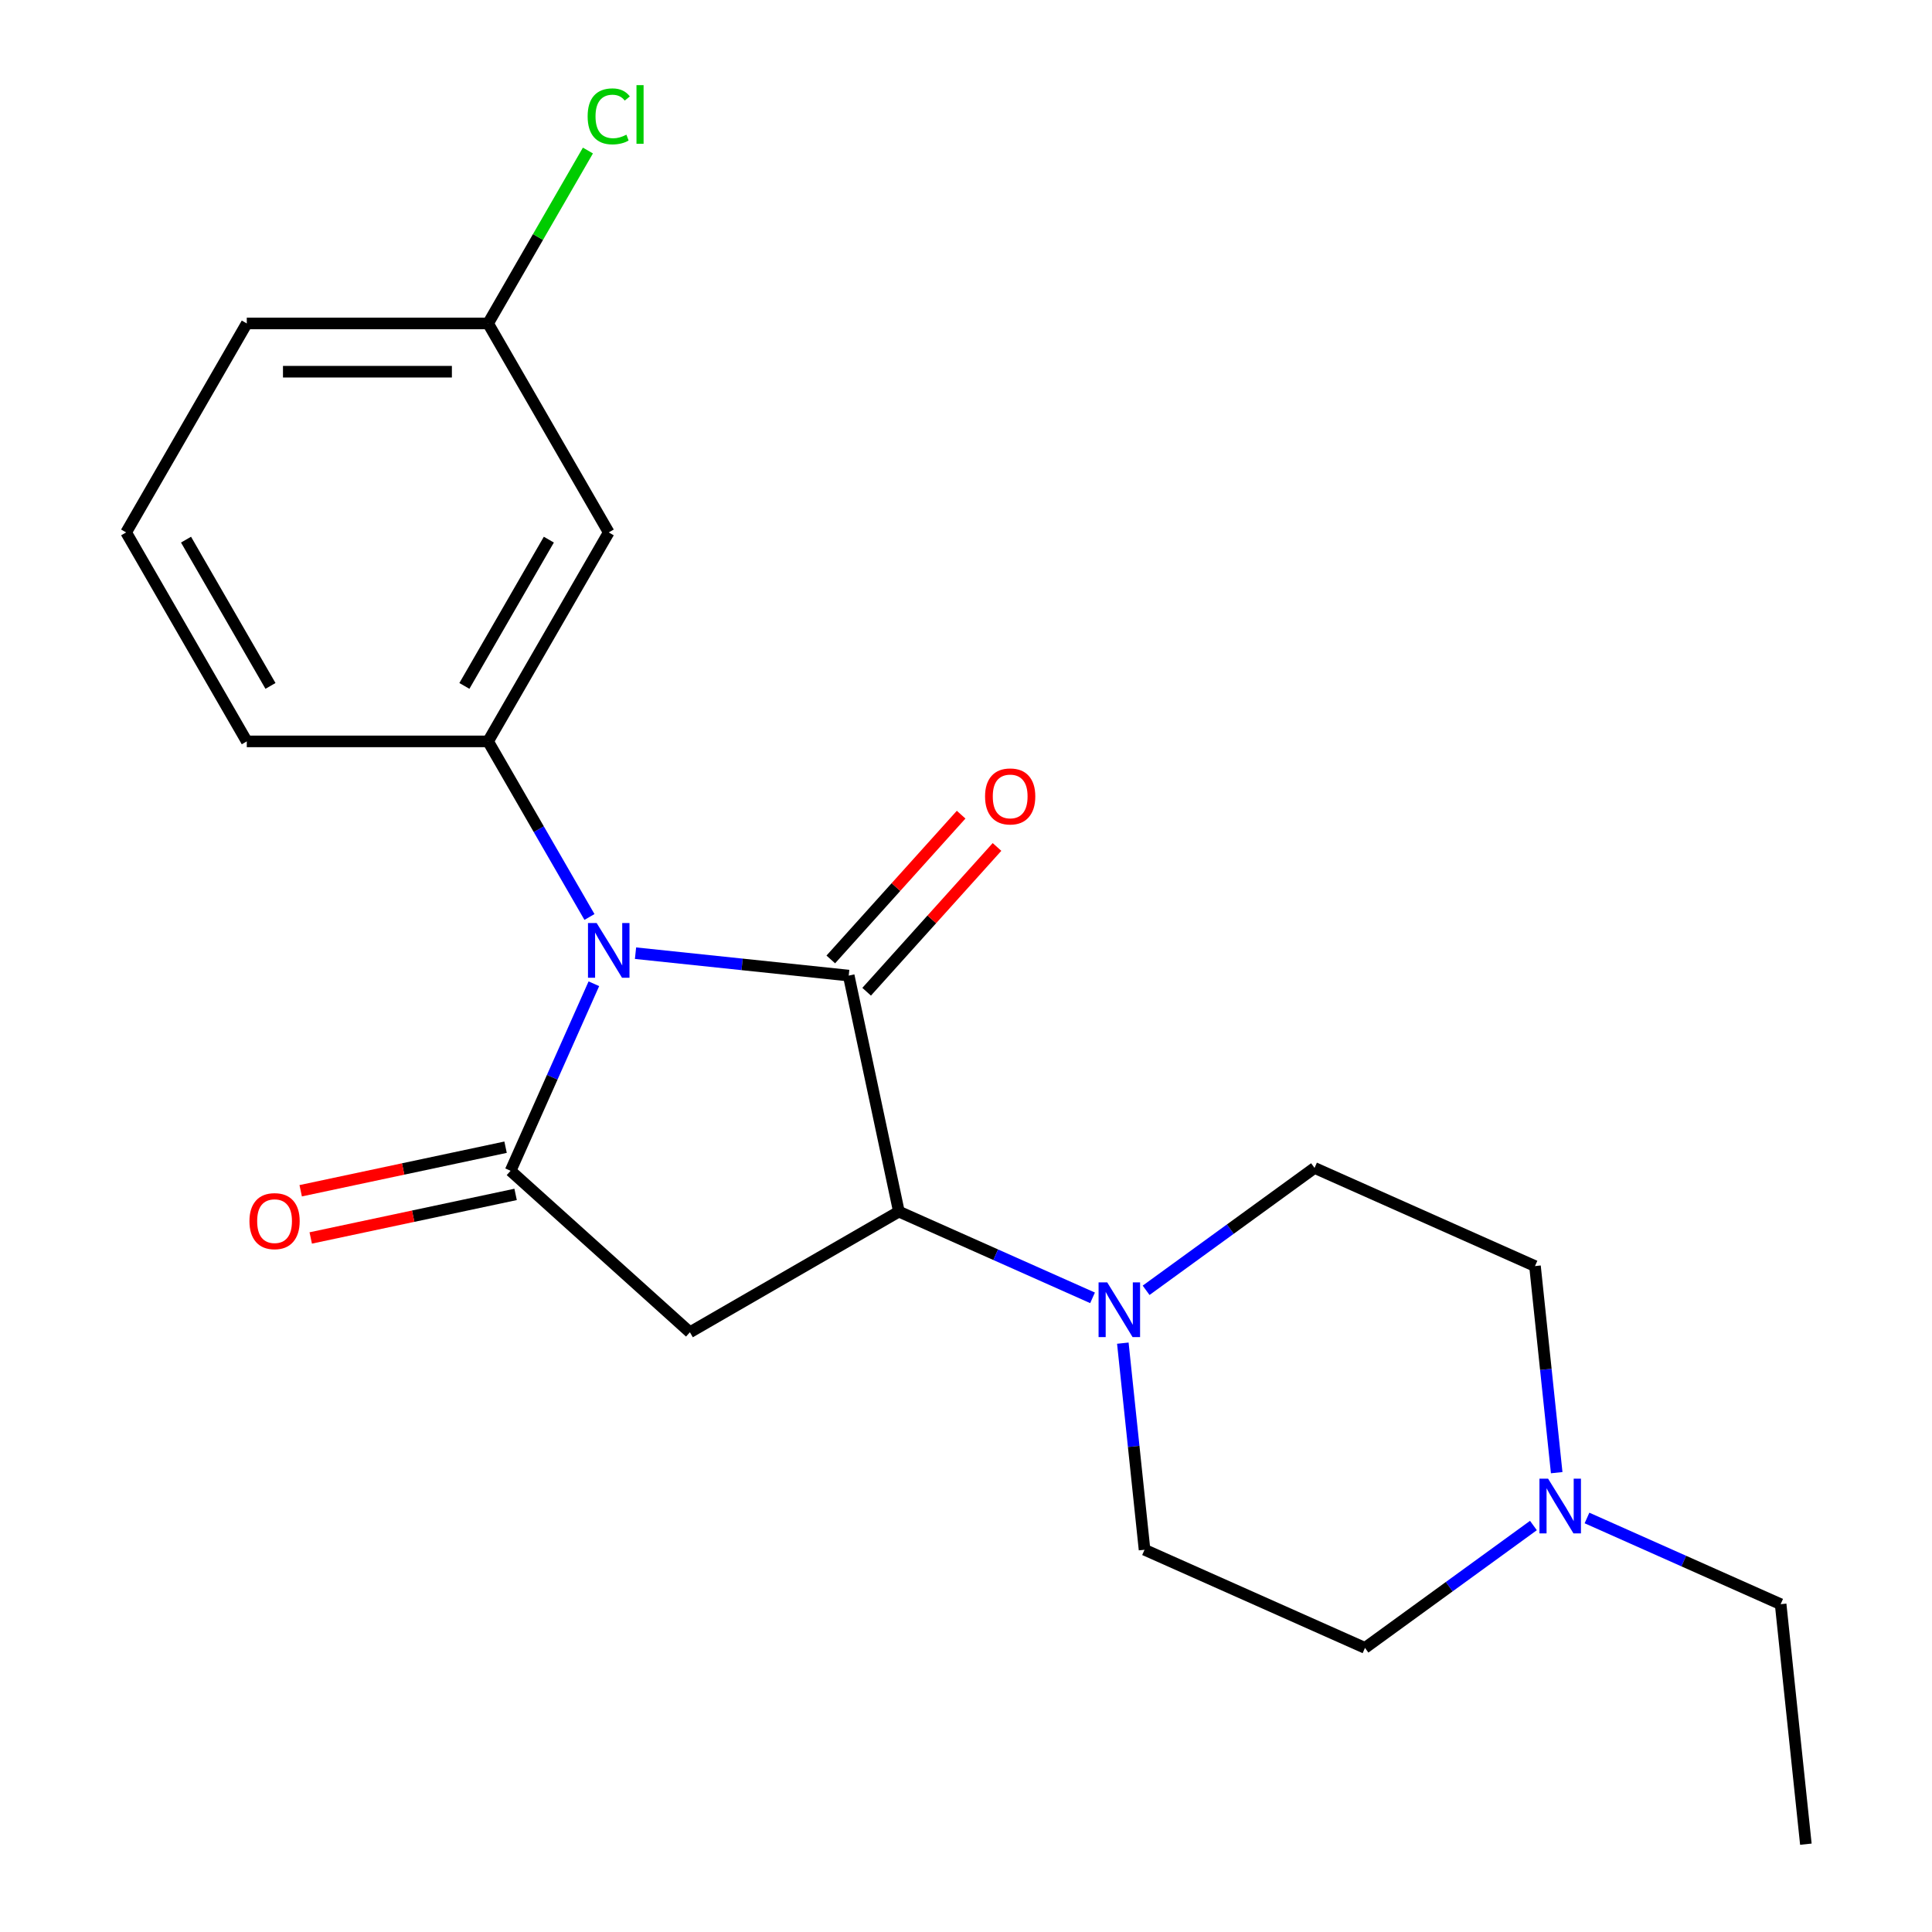 <?xml version='1.0' encoding='iso-8859-1'?>
<svg version='1.1' baseProfile='full'
              xmlns='http://www.w3.org/2000/svg'
                      xmlns:rdkit='http://www.rdkit.org/xml'
                      xmlns:xlink='http://www.w3.org/1999/xlink'
                  xml:space='preserve'
width='1000px' height='1000px' viewBox='0 0 1000 1000'>
<!-- END OF HEADER -->
<rect style='opacity:1.0;fill:#FFFFFF;stroke:none' width='1000' height='1000' x='0' y='0'> </rect>
<path class='bond-0' d='M 328.943,493.365 L 384.118,499.164' style='fill:none;fill-rule:evenodd;stroke:#0000FF;stroke-width:6px;stroke-linecap:butt;stroke-linejoin:miter;stroke-opacity:1' />
<path class='bond-0' d='M 384.118,499.164 L 439.294,504.963' style='fill:none;fill-rule:evenodd;stroke:#000000;stroke-width:6px;stroke-linecap:butt;stroke-linejoin:miter;stroke-opacity:1' />
<path class='bond-1' d='M 307.386,509.191 L 285.833,557.599' style='fill:none;fill-rule:evenodd;stroke:#0000FF;stroke-width:6px;stroke-linecap:butt;stroke-linejoin:miter;stroke-opacity:1' />
<path class='bond-1' d='M 285.833,557.599 L 264.28,606.007' style='fill:none;fill-rule:evenodd;stroke:#000000;stroke-width:6px;stroke-linecap:butt;stroke-linejoin:miter;stroke-opacity:1' />
<path class='bond-4' d='M 305.103,474.626 L 278.867,429.185' style='fill:none;fill-rule:evenodd;stroke:#0000FF;stroke-width:6px;stroke-linecap:butt;stroke-linejoin:miter;stroke-opacity:1' />
<path class='bond-4' d='M 278.867,429.185 L 252.632,383.744' style='fill:none;fill-rule:evenodd;stroke:#000000;stroke-width:6px;stroke-linecap:butt;stroke-linejoin:miter;stroke-opacity:1' />
<path class='bond-2' d='M 439.294,504.963 L 465.261,627.131' style='fill:none;fill-rule:evenodd;stroke:#000000;stroke-width:6px;stroke-linecap:butt;stroke-linejoin:miter;stroke-opacity:1' />
<path class='bond-8' d='M 448.575,513.321 L 482.311,475.854' style='fill:none;fill-rule:evenodd;stroke:#000000;stroke-width:6px;stroke-linecap:butt;stroke-linejoin:miter;stroke-opacity:1' />
<path class='bond-8' d='M 482.311,475.854 L 516.047,438.386' style='fill:none;fill-rule:evenodd;stroke:#FF0000;stroke-width:6px;stroke-linecap:butt;stroke-linejoin:miter;stroke-opacity:1' />
<path class='bond-8' d='M 430.012,496.606 L 463.748,459.139' style='fill:none;fill-rule:evenodd;stroke:#000000;stroke-width:6px;stroke-linecap:butt;stroke-linejoin:miter;stroke-opacity:1' />
<path class='bond-8' d='M 463.748,459.139 L 497.483,421.672' style='fill:none;fill-rule:evenodd;stroke:#FF0000;stroke-width:6px;stroke-linecap:butt;stroke-linejoin:miter;stroke-opacity:1' />
<path class='bond-3' d='M 264.28,606.007 L 357.097,689.58' style='fill:none;fill-rule:evenodd;stroke:#000000;stroke-width:6px;stroke-linecap:butt;stroke-linejoin:miter;stroke-opacity:1' />
<path class='bond-9' d='M 261.684,593.791 L 208.661,605.061' style='fill:none;fill-rule:evenodd;stroke:#000000;stroke-width:6px;stroke-linecap:butt;stroke-linejoin:miter;stroke-opacity:1' />
<path class='bond-9' d='M 208.661,605.061 L 155.638,616.331' style='fill:none;fill-rule:evenodd;stroke:#FF0000;stroke-width:6px;stroke-linecap:butt;stroke-linejoin:miter;stroke-opacity:1' />
<path class='bond-9' d='M 266.877,618.224 L 213.854,629.495' style='fill:none;fill-rule:evenodd;stroke:#000000;stroke-width:6px;stroke-linecap:butt;stroke-linejoin:miter;stroke-opacity:1' />
<path class='bond-9' d='M 213.854,629.495 L 160.832,640.765' style='fill:none;fill-rule:evenodd;stroke:#FF0000;stroke-width:6px;stroke-linecap:butt;stroke-linejoin:miter;stroke-opacity:1' />
<path class='bond-5' d='M 465.261,627.131 L 515.38,649.445' style='fill:none;fill-rule:evenodd;stroke:#000000;stroke-width:6px;stroke-linecap:butt;stroke-linejoin:miter;stroke-opacity:1' />
<path class='bond-5' d='M 515.38,649.445 L 565.498,671.76' style='fill:none;fill-rule:evenodd;stroke:#0000FF;stroke-width:6px;stroke-linecap:butt;stroke-linejoin:miter;stroke-opacity:1' />
<path class='bond-21' d='M 465.261,627.131 L 357.097,689.58' style='fill:none;fill-rule:evenodd;stroke:#000000;stroke-width:6px;stroke-linecap:butt;stroke-linejoin:miter;stroke-opacity:1' />
<path class='bond-6' d='M 252.632,383.744 L 315.081,275.58' style='fill:none;fill-rule:evenodd;stroke:#000000;stroke-width:6px;stroke-linecap:butt;stroke-linejoin:miter;stroke-opacity:1' />
<path class='bond-6' d='M 240.367,355.03 L 284.081,279.315' style='fill:none;fill-rule:evenodd;stroke:#000000;stroke-width:6px;stroke-linecap:butt;stroke-linejoin:miter;stroke-opacity:1' />
<path class='bond-15' d='M 252.632,383.744 L 127.735,383.744' style='fill:none;fill-rule:evenodd;stroke:#000000;stroke-width:6px;stroke-linecap:butt;stroke-linejoin:miter;stroke-opacity:1' />
<path class='bond-10' d='M 593.223,667.86 L 636.814,636.189' style='fill:none;fill-rule:evenodd;stroke:#0000FF;stroke-width:6px;stroke-linecap:butt;stroke-linejoin:miter;stroke-opacity:1' />
<path class='bond-10' d='M 636.814,636.189 L 680.405,604.519' style='fill:none;fill-rule:evenodd;stroke:#000000;stroke-width:6px;stroke-linecap:butt;stroke-linejoin:miter;stroke-opacity:1' />
<path class='bond-11' d='M 581.177,695.214 L 586.796,748.679' style='fill:none;fill-rule:evenodd;stroke:#0000FF;stroke-width:6px;stroke-linecap:butt;stroke-linejoin:miter;stroke-opacity:1' />
<path class='bond-11' d='M 586.796,748.679 L 592.416,802.145' style='fill:none;fill-rule:evenodd;stroke:#000000;stroke-width:6px;stroke-linecap:butt;stroke-linejoin:miter;stroke-opacity:1' />
<path class='bond-14' d='M 315.081,275.58 L 252.632,167.416' style='fill:none;fill-rule:evenodd;stroke:#000000;stroke-width:6px;stroke-linecap:butt;stroke-linejoin:miter;stroke-opacity:1' />
<path class='bond-7' d='M 793.697,789.604 L 750.106,821.274' style='fill:none;fill-rule:evenodd;stroke:#0000FF;stroke-width:6px;stroke-linecap:butt;stroke-linejoin:miter;stroke-opacity:1' />
<path class='bond-7' d='M 750.106,821.274 L 706.515,852.945' style='fill:none;fill-rule:evenodd;stroke:#000000;stroke-width:6px;stroke-linecap:butt;stroke-linejoin:miter;stroke-opacity:1' />
<path class='bond-17' d='M 821.422,785.704 L 871.54,808.018' style='fill:none;fill-rule:evenodd;stroke:#0000FF;stroke-width:6px;stroke-linecap:butt;stroke-linejoin:miter;stroke-opacity:1' />
<path class='bond-17' d='M 871.54,808.018 L 921.658,830.332' style='fill:none;fill-rule:evenodd;stroke:#000000;stroke-width:6px;stroke-linecap:butt;stroke-linejoin:miter;stroke-opacity:1' />
<path class='bond-23' d='M 805.743,762.25 L 800.123,708.784' style='fill:none;fill-rule:evenodd;stroke:#0000FF;stroke-width:6px;stroke-linecap:butt;stroke-linejoin:miter;stroke-opacity:1' />
<path class='bond-23' d='M 800.123,708.784 L 794.504,655.319' style='fill:none;fill-rule:evenodd;stroke:#000000;stroke-width:6px;stroke-linecap:butt;stroke-linejoin:miter;stroke-opacity:1' />
<path class='bond-13' d='M 680.405,604.519 L 794.504,655.319' style='fill:none;fill-rule:evenodd;stroke:#000000;stroke-width:6px;stroke-linecap:butt;stroke-linejoin:miter;stroke-opacity:1' />
<path class='bond-12' d='M 592.416,802.145 L 706.515,852.945' style='fill:none;fill-rule:evenodd;stroke:#000000;stroke-width:6px;stroke-linecap:butt;stroke-linejoin:miter;stroke-opacity:1' />
<path class='bond-16' d='M 252.632,167.416 L 278.469,122.665' style='fill:none;fill-rule:evenodd;stroke:#000000;stroke-width:6px;stroke-linecap:butt;stroke-linejoin:miter;stroke-opacity:1' />
<path class='bond-16' d='M 278.469,122.665 L 304.306,77.914' style='fill:none;fill-rule:evenodd;stroke:#00CC00;stroke-width:6px;stroke-linecap:butt;stroke-linejoin:miter;stroke-opacity:1' />
<path class='bond-22' d='M 252.632,167.416 L 127.735,167.416' style='fill:none;fill-rule:evenodd;stroke:#000000;stroke-width:6px;stroke-linecap:butt;stroke-linejoin:miter;stroke-opacity:1' />
<path class='bond-22' d='M 233.897,192.395 L 146.469,192.395' style='fill:none;fill-rule:evenodd;stroke:#000000;stroke-width:6px;stroke-linecap:butt;stroke-linejoin:miter;stroke-opacity:1' />
<path class='bond-18' d='M 127.735,383.744 L 65.286,275.58' style='fill:none;fill-rule:evenodd;stroke:#000000;stroke-width:6px;stroke-linecap:butt;stroke-linejoin:miter;stroke-opacity:1' />
<path class='bond-18' d='M 140,355.03 L 96.286,279.315' style='fill:none;fill-rule:evenodd;stroke:#000000;stroke-width:6px;stroke-linecap:butt;stroke-linejoin:miter;stroke-opacity:1' />
<path class='bond-20' d='M 921.658,830.332 L 934.714,954.545' style='fill:none;fill-rule:evenodd;stroke:#000000;stroke-width:6px;stroke-linecap:butt;stroke-linejoin:miter;stroke-opacity:1' />
<path class='bond-19' d='M 65.286,275.58 L 127.735,167.416' style='fill:none;fill-rule:evenodd;stroke:#000000;stroke-width:6px;stroke-linecap:butt;stroke-linejoin:miter;stroke-opacity:1' />
<path  class='atom-0' d='M 308.821 477.748
L 318.101 492.748
Q 319.021 494.228, 320.501 496.908
Q 321.981 499.588, 322.061 499.748
L 322.061 477.748
L 325.821 477.748
L 325.821 506.068
L 321.941 506.068
L 311.981 489.668
Q 310.821 487.748, 309.581 485.548
Q 308.381 483.348, 308.021 482.668
L 308.021 506.068
L 304.341 506.068
L 304.341 477.748
L 308.821 477.748
' fill='#0000FF'/>
<path  class='atom-6' d='M 573.101 663.772
L 582.381 678.772
Q 583.301 680.252, 584.781 682.932
Q 586.261 685.612, 586.341 685.772
L 586.341 663.772
L 590.101 663.772
L 590.101 692.092
L 586.221 692.092
L 576.261 675.692
Q 575.101 673.772, 573.861 671.572
Q 572.661 669.372, 572.301 668.692
L 572.301 692.092
L 568.621 692.092
L 568.621 663.772
L 573.101 663.772
' fill='#0000FF'/>
<path  class='atom-8' d='M 801.299 765.372
L 810.579 780.372
Q 811.499 781.852, 812.979 784.532
Q 814.459 787.212, 814.539 787.372
L 814.539 765.372
L 818.299 765.372
L 818.299 793.692
L 814.419 793.692
L 804.459 777.292
Q 803.299 775.372, 802.059 773.172
Q 800.859 770.972, 800.499 770.292
L 800.499 793.692
L 796.819 793.692
L 796.819 765.372
L 801.299 765.372
' fill='#0000FF'/>
<path  class='atom-9' d='M 509.866 412.227
Q 509.866 405.427, 513.226 401.627
Q 516.586 397.827, 522.866 397.827
Q 529.146 397.827, 532.506 401.627
Q 535.866 405.427, 535.866 412.227
Q 535.866 419.107, 532.466 423.027
Q 529.066 426.907, 522.866 426.907
Q 516.626 426.907, 513.226 423.027
Q 509.866 419.147, 509.866 412.227
M 522.866 423.707
Q 527.186 423.707, 529.506 420.827
Q 531.866 417.907, 531.866 412.227
Q 531.866 406.667, 529.506 403.867
Q 527.186 401.027, 522.866 401.027
Q 518.546 401.027, 516.186 403.827
Q 513.866 406.627, 513.866 412.227
Q 513.866 417.947, 516.186 420.827
Q 518.546 423.707, 522.866 423.707
' fill='#FF0000'/>
<path  class='atom-10' d='M 129.112 632.055
Q 129.112 625.255, 132.472 621.455
Q 135.832 617.655, 142.112 617.655
Q 148.392 617.655, 151.752 621.455
Q 155.112 625.255, 155.112 632.055
Q 155.112 638.935, 151.712 642.855
Q 148.312 646.735, 142.112 646.735
Q 135.872 646.735, 132.472 642.855
Q 129.112 638.975, 129.112 632.055
M 142.112 643.535
Q 146.432 643.535, 148.752 640.655
Q 151.112 637.735, 151.112 632.055
Q 151.112 626.495, 148.752 623.695
Q 146.432 620.855, 142.112 620.855
Q 137.792 620.855, 135.432 623.655
Q 133.112 626.455, 133.112 632.055
Q 133.112 637.775, 135.432 640.655
Q 137.792 643.535, 142.112 643.535
' fill='#FF0000'/>
<path  class='atom-17' d='M 304.161 60.231
Q 304.161 53.191, 307.441 49.511
Q 310.761 45.791, 317.041 45.791
Q 322.881 45.791, 326.001 49.911
L 323.361 52.071
Q 321.081 49.071, 317.041 49.071
Q 312.761 49.071, 310.481 51.951
Q 308.241 54.791, 308.241 60.231
Q 308.241 65.831, 310.561 68.711
Q 312.921 71.591, 317.481 71.591
Q 320.601 71.591, 324.241 69.711
L 325.361 72.711
Q 323.881 73.671, 321.641 74.231
Q 319.401 74.791, 316.921 74.791
Q 310.761 74.791, 307.441 71.031
Q 304.161 67.271, 304.161 60.231
' fill='#00CC00'/>
<path  class='atom-17' d='M 329.441 44.071
L 333.121 44.071
L 333.121 74.431
L 329.441 74.431
L 329.441 44.071
' fill='#00CC00'/>
</svg>
